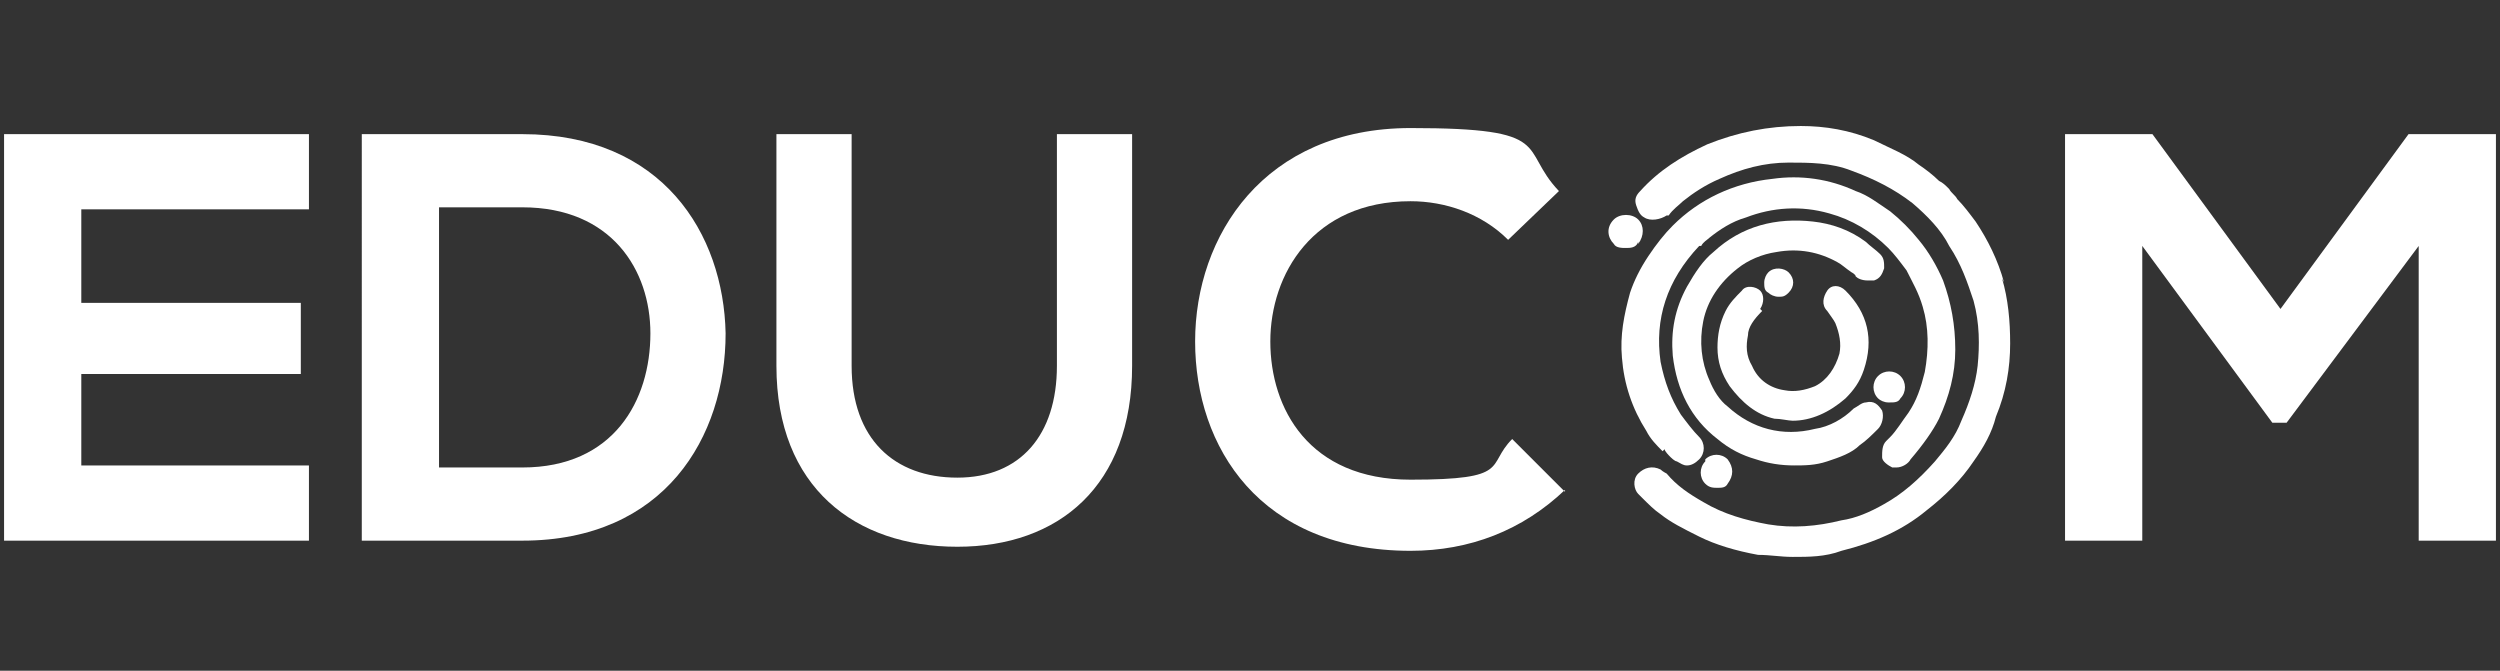 <?xml version="1.0" encoding="UTF-8"?>
<svg id="Layer_1" xmlns="http://www.w3.org/2000/svg" version="1.1" viewBox="0 0 123 33">
  <rect x="0" y="0" width="123" height="33" fill="#333333" stroke="none"/>
  <!-- Generator: Adobe Illustrator 29.0.1, SVG Export Plug-In . SVG Version: 2.1.0 Build 192)  -->
  <defs>
    <style>
      .st0 {
        fill: #fff;
      }
    </style>
  </defs>
  <g>
    <path class="st0" d="M98.6,13.9c-.3-1.1-.8-2.1-1.4-3-.3-.4-.6-.8-.9-1.1-.1-.2-.3-.3-.4-.5h0c-.2-.2-.3-.3-.5-.4-.3-.3-.7-.6-1-.8-.6-.5-1.4-.8-2.2-1.2-1.2-.5-2.4-.7-3.6-.7-1.6,0-3.1.3-4.6.9-1.3.6-2.4,1.3-3.3,2.3-.2.2-.3.4-.2.7s.2.5.4.6c.3.2.8.1,1.1-.1h.1c.2-.3.5-.5.7-.7.5-.4,1.1-.8,1.8-1.1,1.1-.5,2.2-.8,3.4-.8,1,0,2.1,0,3.1.4,1.1.4,2.1.9,3,1.6.7.6,1.4,1.3,1.8,2.1.6.9.9,1.8,1.2,2.7.3,1.1.3,2.2.2,3.2-.1.9-.4,1.8-.8,2.7-.3.8-.8,1.4-1.3,2-.8.9-1.6,1.6-2.5,2.1-.7.4-1.4.7-2.1.8-1.2.3-2.4.4-3.6.2-1.1-.2-2.2-.5-3.2-1.1-.7-.4-1.3-.8-1.8-1.4,0,0-.2-.1-.3-.2-.4-.2-.8-.1-1.1.2-.3.3-.2.8,0,1l.2.2c.3.3.6.6.9.8.5.4,1.1.7,1.9,1.1.8.4,1.8.7,2.9.9.6,0,1.1.1,1.7.1.8,0,1.6,0,2.4-.3,1.6-.4,3-1,4.2-2,.9-.7,1.7-1.5,2.3-2.4.5-.7.9-1.4,1.1-2.2.5-1.2.7-2.4.7-3.6,0-1.1-.1-2.2-.4-3.2h0Z"/>
    <path class="st0" d="M81.9,22.1c0,.1.2.3.3.4,0,0,.2.2.3.2.2.1.3.2.5.2s.4-.1.6-.3c.3-.3.3-.8,0-1.1-.3-.3-.6-.7-.9-1.1-.5-.8-.8-1.6-1-2.6-.3-2.1.3-4,1.9-5.7h.1c.1-.2.3-.3.4-.4.5-.4,1.1-.8,1.8-1,1.3-.5,2.7-.6,4.1-.2,1.1.3,2.1.9,2.9,1.7.3.3.6.7.9,1.1h0c.3.6.6,1.1.8,1.8.3,1,.3,2.1.1,3.2-.2.8-.4,1.4-.8,2-.3.4-.6.9-.9,1.2l-.2.2c-.2.2-.2.5-.2.8,0,.2.3.4.5.5,0,0,.2,0,.2,0,.3,0,.6-.2.7-.4.6-.7,1.1-1.4,1.4-2,.5-1.1.8-2.2.8-3.4,0-1.2-.2-2.3-.6-3.4-.3-.7-.7-1.4-1.2-2-.4-.5-.9-1-1.4-1.4-.6-.4-1.1-.8-1.7-1-1.3-.6-2.7-.8-4.1-.6-1.9.2-3.6,1-4.9,2.3-.4.4-.8.9-1.2,1.5-.4.6-.7,1.2-.9,1.8-.3,1.1-.5,2.1-.4,3.2.1,1.3.5,2.5,1.2,3.6.2.4.5.7.8,1h0Z"/>
    <path class="st0" d="M88.2,22.9c.6,0,1.1,0,1.7-.2.6-.2,1.2-.4,1.6-.8.3-.2.6-.5.9-.8.2-.2.3-.6.2-.9-.2-.3-.4-.5-.8-.4-.2,0-.4.2-.6.3-.5.5-1.2.9-1.9,1-1.6.4-3.1,0-4.3-1.1-.4-.3-.7-.8-.9-1.3-.4-.9-.5-1.9-.3-2.9.2-1,.8-1.9,1.7-2.6.5-.4,1.2-.7,1.9-.8,1.1-.2,2.1,0,3,.5.2.1.4.3.7.5,0,0,.2.1.2.2.1.1.3.2.6.2s.2,0,.3,0c.3-.1.4-.3.5-.6,0-.3,0-.5-.2-.7-.2-.2-.5-.4-.7-.6-.8-.6-1.7-.9-2.6-1-1.8-.2-3.5.2-4.9,1.5-.5.4-.9,1-1.3,1.7-.6,1.1-.8,2.2-.7,3.4.2,1.7.9,3.1,2.2,4.1.6.5,1.2.8,1.9,1,.6.2,1.2.3,1.9.3h0Z"/>
    <path class="st0" d="M86.6,15.2c.2-.3.2-.7,0-.9-.2-.2-.7-.3-.9,0-.3.3-.6.6-.8,1-.3.6-.4,1.2-.4,1.8,0,.7.2,1.3.6,1.9.6.8,1.3,1.4,2.2,1.6.3,0,.7.1.9.1.9,0,1.8-.4,2.6-1.1.4-.4.7-.8.9-1.4.5-1.5.2-2.8-.9-3.9-.3-.3-.7-.3-.9,0s-.3.7,0,1h0c.2.3.3.4.4.6.2.5.3,1,.2,1.5-.2.7-.6,1.3-1.2,1.6-.5.2-1,.3-1.5.2-.7-.1-1.3-.5-1.6-1.2-.3-.5-.3-1-.2-1.5,0-.4.3-.8.7-1.2h0Z"/>
    <path class="st0" d="M80.6,12c.3-.4.3-.9,0-1.2-.3-.3-.9-.3-1.2,0-.4.4-.3.9,0,1.2.1.2.4.2.6.2s.5,0,.6-.3h0Z"/>
    <path class="st0" d="M93,19.8c.2,0,.4,0,.5-.2.3-.3.3-.8,0-1.1s-.8-.3-1.1,0c-.3.3-.3.8,0,1.1.1.1.3.2.5.2Z"/>
    <path class="st0" d="M83.9,22.7c-.3.3-.3.8,0,1.1.2.2.4.2.6.2s.4,0,.5-.2c.3-.4.3-.8,0-1.2-.3-.3-.8-.3-1.1,0h0Z"/>
    <path class="st0" d="M88,14.4c.3-.3.3-.7,0-1-.2-.2-.7-.3-1,0-.1.1-.2.3-.2.5,0,.2,0,.4.2.5.1.1.3.2.5.2s.3,0,.5-.2h0Z"/>
  </g>
  <g>
    <path class="st0" d="M15.2,26.6H.2V6.6h15v3.7H4v4.6h10.8v3.5H4v4.5h11.2v3.7Z"/>
    <path class="st0" d="M35.7,16.4c0,5.1-3,10.2-10,10.2h-7.9V6.6h7.9c6.9,0,9.9,4.9,10,9.8h0ZM21.6,23h4.1c4.5,0,6.3-3.3,6.3-6.6,0-3.1-1.9-6.2-6.3-6.2h-4.1v12.8Z"/>
    <path class="st0" d="M55.7,6.6v11.4c0,5.9-3.6,8.9-8.6,8.9s-8.9-2.9-8.9-8.9V6.6h3.7v11.4c0,3.6,2.1,5.5,5.2,5.5s4.9-2.1,4.9-5.5V6.6s3.7,0,3.7,0Z"/>
    <path class="st0" d="M77,24.1c-2.1,2-4.7,3-7.6,3-7.4,0-10.6-5.1-10.6-10.3,0-5.2,3.4-10.5,10.6-10.5s5.3,1,7.3,3.1l-2.5,2.4c-1.3-1.3-3.1-1.9-4.8-1.9-4.8,0-6.9,3.6-6.9,6.9,0,3.3,1.9,6.8,6.9,6.8s3.7-.7,5-2l2.6,2.6h0Z"/>
    <path class="st0" d="M119,12.1l-6.5,8.7h-.7l-6.4-8.7v14.5h-3.8V6.6h4.3l6.3,8.6,6.3-8.6h4.3v20h-3.8v-14.5h0Z"/>
  </g>
</svg>